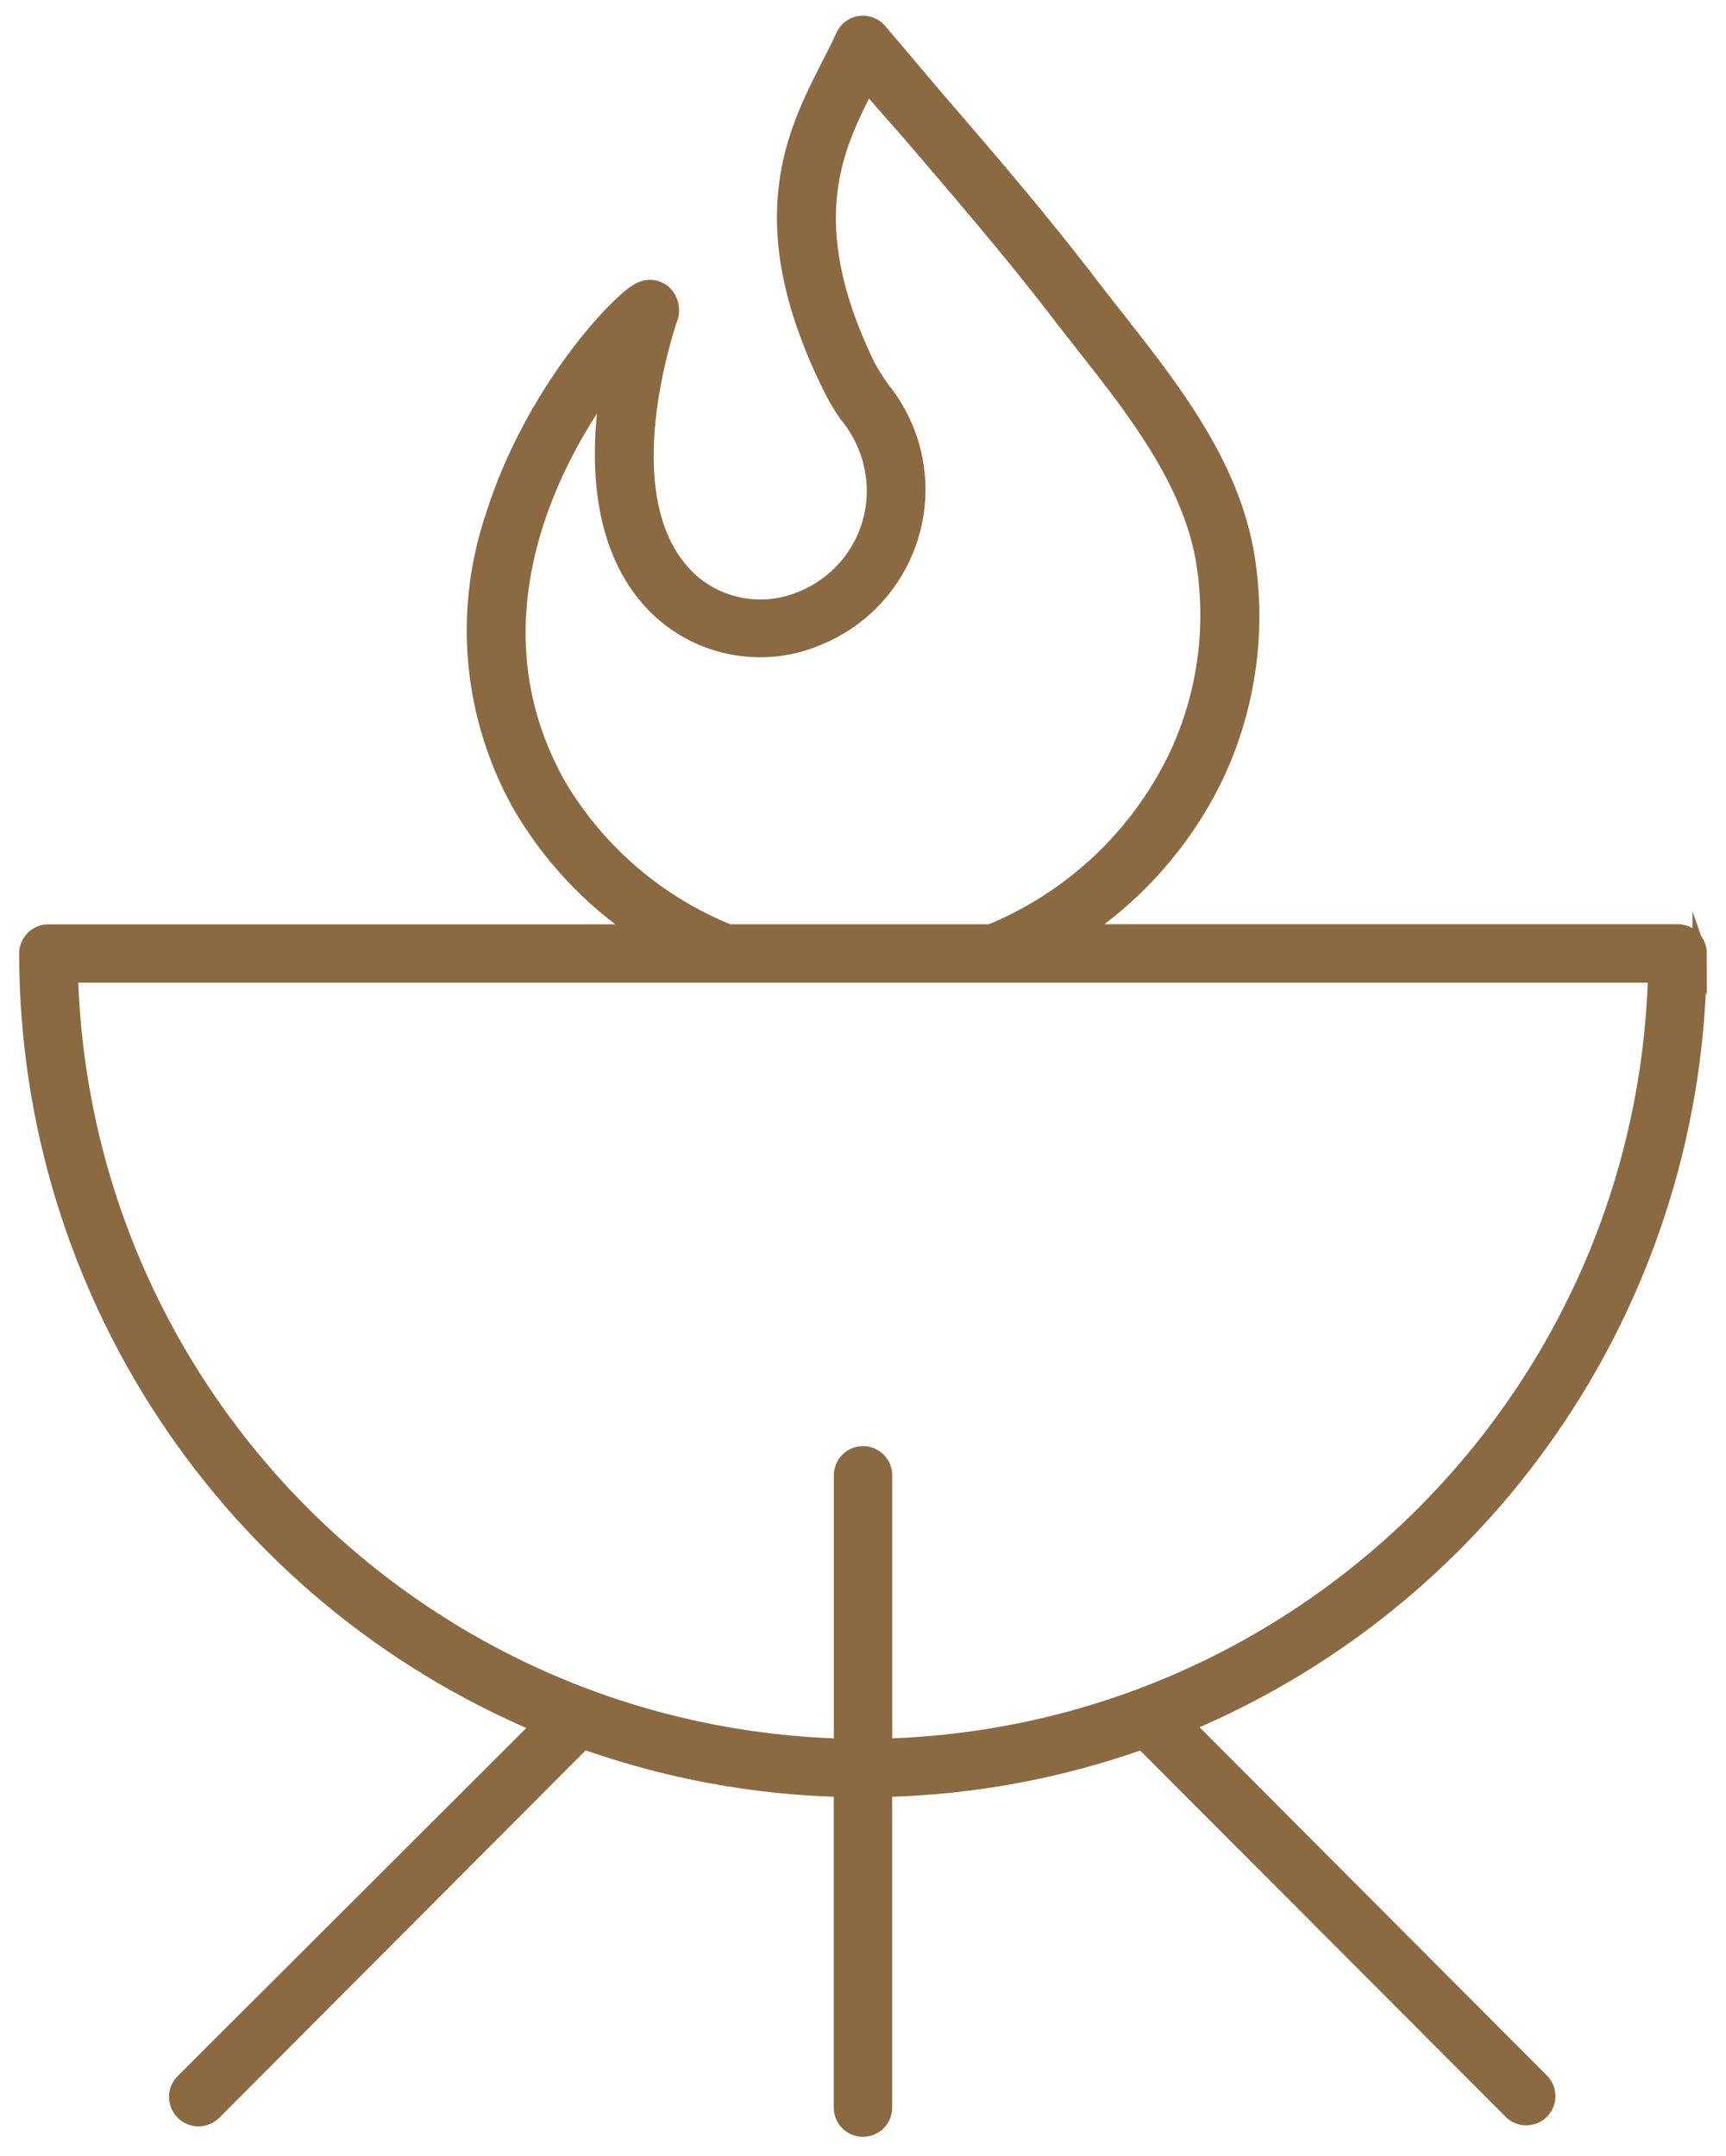 <?xml version="1.0" encoding="UTF-8"?><svg id="Layer_1" xmlns="http://www.w3.org/2000/svg" viewBox="0 0 25.583 31.95"><defs><style>.cls-1{fill:none;stroke:#8b6a41;stroke-miterlimit:10;stroke-width:.212px;}.cls-2{fill:#8b6a41;stroke-width:0px;}</style></defs><path class="cls-2" d="M13.119,25.869v-4.008c0-.18-.147-.326-.327-.326-.181,0-.327.146-.327.326v4.008c-6.226-.184-11.23-5.188-11.414-11.414h23.482c-.184,6.226-5.188,11.23-11.414,11.414M10.736,13.774c-1.033-.435-1.897-1.193-2.464-2.16-1.307-2.35-.15-4.691.739-5.91-.245,1.507.023,2.68.787,3.37.64.571,1.553.719,2.34.379,1.214-.499,1.794-1.887,1.295-3.1-.088-.215-.207-.415-.354-.596-.082-.113-.156-.232-.222-.356-1.024-2.128-.454-3.236,0-4.128l.63.719c.693.808,1.478,1.719,2.168,2.615.133.177.274.353.415.533.755.957,1.533,1.961,1.752,3.112.179,1.007.04,2.045-.399,2.968-.567,1.169-1.544,2.089-2.745,2.582h-3.903c-.012-.009-.025-.019-.039-.026M25.193,14.128c0-.181-.146-.327-.327-.327h-8.825c.85-.575,1.535-1.364,1.983-2.288.497-1.048.654-2.226.449-3.367-.249-1.307-1.079-2.373-1.88-3.393-.138-.173-.274-.35-.409-.523-.709-.931-1.5-1.853-2.2-2.664-.347-.402-.653-.775-.941-1.108-.115-.139-.321-.16-.46-.045-.04.033-.071.076-.092.123-.062.14-.138.285-.216.438-.497.98-1.18,2.288,0,4.71.075.159.162.312.262.457.285.338.434.771.415,1.213-.031.669-.449,1.258-1.069,1.51-.549.235-1.185.135-1.634-.258-1.013-.916-.654-2.801-.327-3.845.071-.145.04-.32-.078-.431-.1-.084-.24-.101-.357-.042-.291.124-1.598,1.49-2.186,3.363-.478,1.42-.332,2.976.402,4.282.434.747,1.03,1.386,1.746,1.87H.717c-.18,0-.327.146-.327.327.003,4.994,2.995,9.5,7.597,11.44l-5.276,5.266c-.131.127-.133.336-.006.467.127.131.336.134.467.007l5.481-5.495c1.226.435,2.512.674,3.811.707v4.71c0,.18.146.326.327.326.18,0,.327-.146.327-.326v-4.71c1.301-.032,2.59-.271,3.817-.707.005.009.01.018.016.026l5.459,5.469c.138.117.344.101.461-.036.104-.122.104-.303,0-.426l-5.276-5.289c4.6-1.938,7.592-6.442,7.597-11.434"/><path class="cls-1" d="M13.119,25.869v-4.008c0-.18-.147-.326-.327-.326-.181,0-.327.146-.327.326v4.008c-6.226-.184-11.23-5.188-11.414-11.414h23.482c-.184,6.226-5.188,11.23-11.414,11.414ZM10.736,13.774c-1.033-.435-1.897-1.193-2.464-2.16-1.307-2.35-.15-4.691.739-5.91-.245,1.507.023,2.68.787,3.37.64.571,1.553.719,2.34.379,1.214-.499,1.794-1.887,1.295-3.1-.088-.215-.207-.415-.354-.596-.082-.113-.156-.232-.222-.356-1.024-2.128-.454-3.236,0-4.128l.63.719c.693.808,1.478,1.719,2.168,2.615.133.177.274.353.415.533.755.957,1.533,1.961,1.752,3.112.179,1.007.04,2.045-.399,2.968-.567,1.169-1.544,2.089-2.745,2.582h-3.903c-.012-.009-.025-.019-.039-.026ZM25.193,14.128c0-.181-.146-.327-.327-.327h-8.825c.85-.575,1.535-1.364,1.983-2.288.497-1.048.654-2.226.449-3.367-.249-1.307-1.079-2.373-1.88-3.393-.138-.173-.274-.35-.409-.523-.709-.931-1.5-1.853-2.2-2.664-.347-.402-.653-.775-.941-1.108-.115-.139-.321-.16-.46-.045-.04.033-.071.076-.092.123-.062.14-.138.285-.216.438-.497.98-1.18,2.288,0,4.71.075.159.162.312.262.457.285.338.434.771.415,1.213-.031.669-.449,1.258-1.069,1.51-.549.235-1.185.135-1.634-.258-1.013-.916-.654-2.801-.327-3.845.071-.145.04-.32-.078-.431-.1-.084-.24-.101-.357-.042-.291.124-1.598,1.49-2.186,3.363-.478,1.42-.332,2.976.402,4.282.434.747,1.03,1.386,1.746,1.87H.717c-.18,0-.327.146-.327.327.003,4.994,2.995,9.5,7.597,11.44l-5.276,5.266c-.131.127-.133.336-.006.467.127.131.336.134.467.007l5.481-5.495c1.226.435,2.512.674,3.811.707v4.71c0,.18.146.326.327.326.18,0,.327-.146.327-.326v-4.71c1.301-.032,2.59-.271,3.817-.707.005.009.01.018.016.026l5.459,5.469c.138.117.344.101.461-.036.104-.122.104-.303,0-.426l-5.276-5.289c4.6-1.938,7.592-6.442,7.597-11.434Z"/></svg>